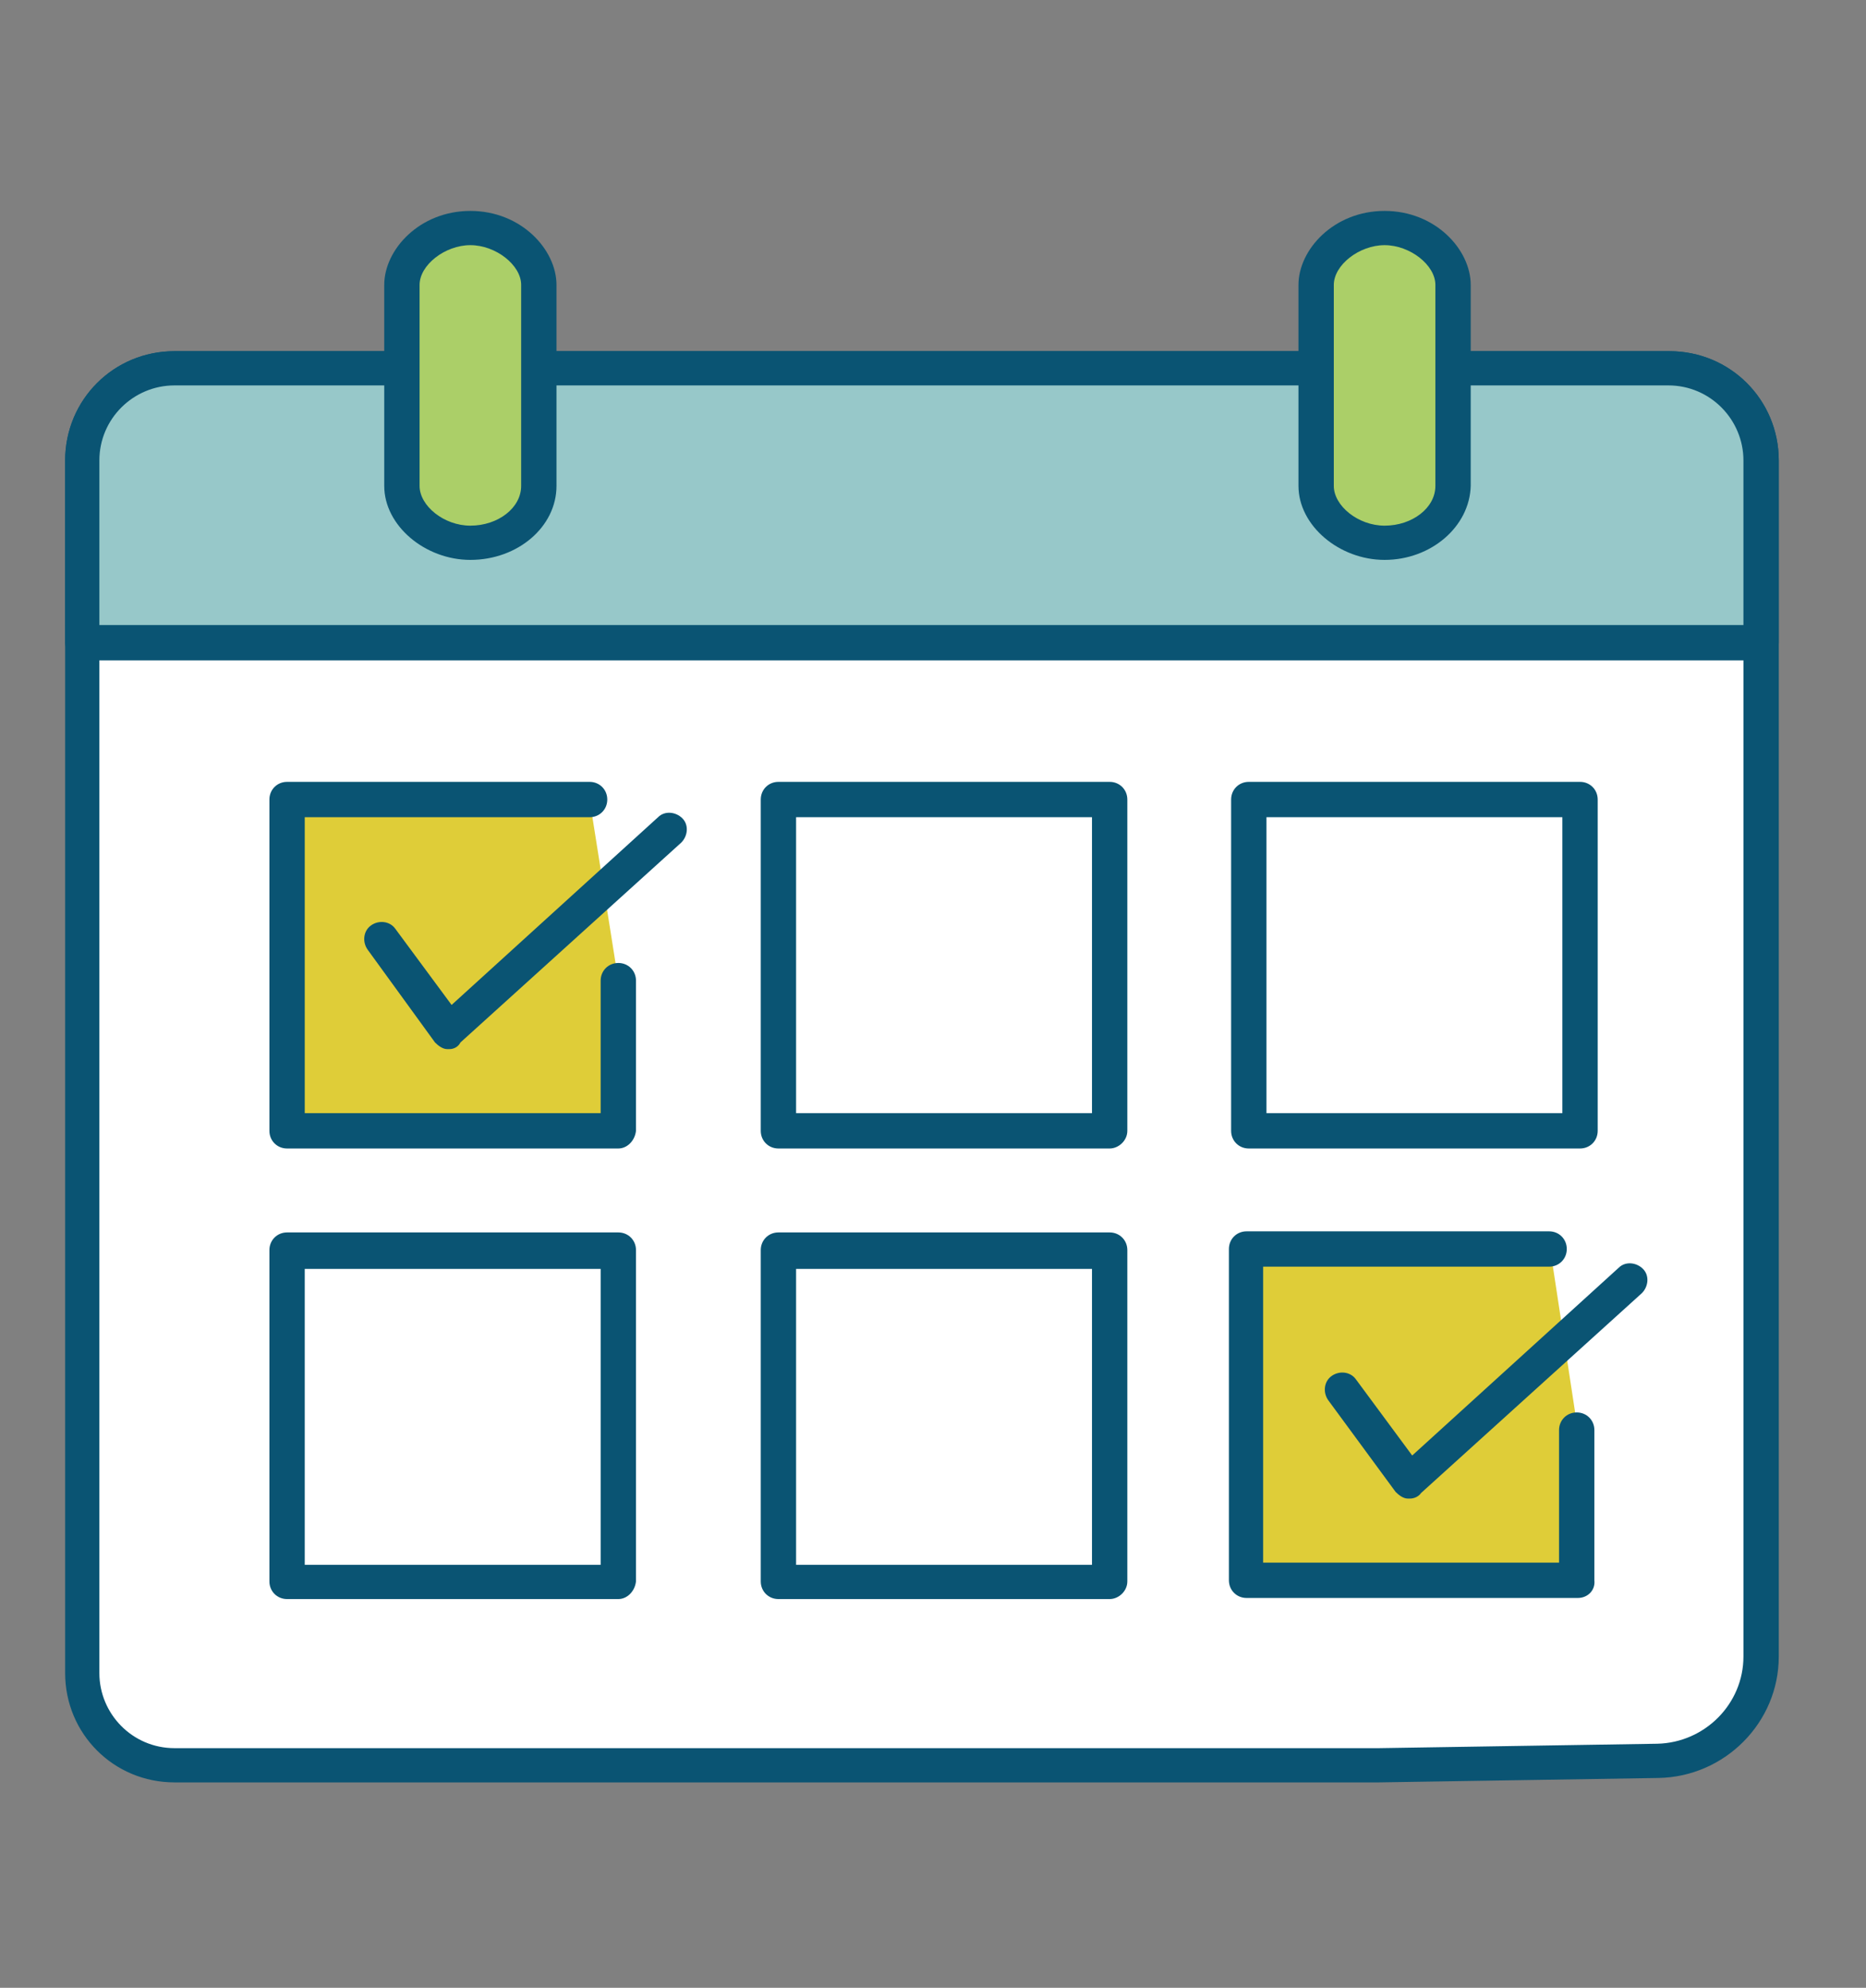 <?xml version="1.0" encoding="utf-8"?>
<!-- Generator: Adobe Illustrator 27.9.3, SVG Export Plug-In . SVG Version: 9.03 Build 53313)  -->
<svg version="1.1" id="Calque_1" xmlns="http://www.w3.org/2000/svg" xmlns:xlink="http://www.w3.org/1999/xlink" x="0px" y="0px"
	 viewBox="0 0 169 180" style="enable-background:new 0 0 169 180;" xml:space="preserve">
<rect x="0" y="0" width="169" height="180" fill="#808080" stroke="none"/>
<style type="text/css">
	.st0{fill:#FFFFFF;}
	.st1{fill:#0A5473;}
	.st2{fill:#97C8C9;}
	.st3{fill:#ABCF68;}
	.st4{fill:#DFCD38;}
</style>
<g>
	<g>
		<g>
			<path class="st0" d="M159.5,150c0,5.2-4.1,9.4-9.3,9.5l-25.3,0.4H15.8c-4.6,0-8.3-3.7-8.3-8.3V41.7c0-4.6,3.7-8.3,8.3-8.3h135.4
				c4.6,0,8.3,3.7,8.3,8.3v83.6V150z"/>
			<path class="st1" d="M15.8,161.4c-5.5,0-9.9-4.4-9.9-9.9V41.7c0-5.5,4.4-9.9,9.9-9.9h135.4c5.5,0,9.9,4.4,9.9,9.9V150
				c0,6-4.9,10.9-10.9,11l-25.3,0.4H15.8z M15.8,34.9c-3.7,0-6.8,3-6.8,6.8v109.8c0,3.7,3,6.8,6.8,6.8h109.1l25.2-0.4
				c4.3-0.1,7.8-3.6,7.8-7.9V41.7c0-3.7-3-6.8-6.8-6.8H15.8z"/>
		</g>
		<g>
			<path class="st2" d="M8,58.2l-0.5-0.1V41.7c0-4.6,3.7-8.3,8.3-8.3h135.4c4.6,0,8.3,3.7,8.3,8.3v16.5H8z"/>
			<path class="st1" d="M159.5,59.8H8c-0.1,0-0.2,0-0.3,0l-0.5-0.1c-0.7-0.1-1.3-0.8-1.3-1.5V41.7c0-5.5,4.4-9.9,9.9-9.9h135.4
				c5.5,0,9.9,4.4,9.9,9.9v16.5C161.1,59.1,160.3,59.8,159.5,59.8z M9,56.6h148.9V41.7c0-3.7-3-6.8-6.8-6.8H15.8
				c-3.7,0-6.8,3-6.8,6.8V56.6z"/>
		</g>
		<g>
			<path class="st3" d="M42.6,49.1L42.6,49.1c-3.1,0-6.2-2.3-6.2-5.1V25.8c0-2.8,3.1-5.1,6.2-5.1l0,0c3,0,6.2,2.3,6.2,5.1V44
				C48.8,46.8,46,49.1,42.6,49.1z"/>
			<path class="st1" d="M42.6,50.7c-4.1,0-7.8-3.1-7.8-6.7V25.8c0-3.2,3.2-6.7,7.8-6.7s7.8,3.5,7.8,6.7V44
				C50.4,47.7,46.9,50.7,42.6,50.7z M42.6,22.2c-2.3,0-4.6,1.8-4.6,3.6V44c0,1.8,2.2,3.6,4.6,3.6c2.5,0,4.6-1.6,4.6-3.6V25.8
				C47.2,24,44.9,22.2,42.6,22.2z"/>
		</g>
		<g>
			<path class="st3" d="M125.4,49.1L125.4,49.1c-3.1,0-6.2-2.3-6.2-5.1V25.8c0-2.8,3.1-5.1,6.2-5.1l0,0c3,0,6.2,2.3,6.2,5.1V44
				C131.5,46.8,128.7,49.1,125.4,49.1z"/>
			<path class="st1" d="M125.4,50.7c-4.1,0-7.8-3.1-7.8-6.7V25.8c0-3.2,3.2-6.7,7.8-6.7c4.6,0,7.8,3.5,7.8,6.7V44
				C133.1,47.7,129.6,50.7,125.4,50.7z M125.4,22.2c-2.3,0-4.6,1.8-4.6,3.6V44c0,1.8,2.2,3.6,4.6,3.6c2.5,0,4.6-1.6,4.6-3.6V25.8
				C130,24,127.7,22.2,125.4,22.2z"/>
		</g>
	</g>
	<g>
		<polyline class="st4" points="140.4,113.1 113,113.1 113,143.1 142.9,143.1 142.9,129.5 		"/>
		<path class="st1" d="M142.9,144.7h-30c-0.9,0-1.6-0.7-1.6-1.6v-30c0-0.9,0.7-1.6,1.6-1.6h27.4c0.9,0,1.6,0.7,1.6,1.6
			s-0.7,1.6-1.6,1.6h-25.9v26.8h26.8v-12c0-0.9,0.7-1.6,1.6-1.6s1.6,0.7,1.6,1.6v13.6C144.5,144,143.8,144.7,142.9,144.7z"/>
	</g>
	<path class="st1" d="M127.7,135.7c-0.1,0-0.1,0-0.2,0c-0.4,0-0.8-0.3-1.1-0.6l-6.1-8.3c-0.5-0.7-0.4-1.7,0.3-2.2
		c0.7-0.5,1.7-0.4,2.2,0.3l5.1,6.9l18.7-17c0.6-0.6,1.6-0.5,2.2,0.1c0.6,0.6,0.5,1.6-0.1,2.2l-20,18.1
		C128.5,135.5,128.1,135.7,127.7,135.7z"/>
	<g>
		<polyline class="st4" points="53.4,72.4 26,72.4 26,102.4 56,102.4 56,88.8 		"/>
		<path class="st1" d="M56,104H26c-0.9,0-1.6-0.7-1.6-1.6v-30c0-0.9,0.7-1.6,1.6-1.6h27.4c0.9,0,1.6,0.7,1.6,1.6S54.3,74,53.4,74
			H27.6v26.8h26.8v-12c0-0.9,0.7-1.6,1.6-1.6s1.6,0.7,1.6,1.6v13.6C57.5,103.3,56.8,104,56,104z"/>
	</g>
	<path class="st1" d="M56,144.8H26c-0.9,0-1.6-0.7-1.6-1.6v-30c0-0.9,0.7-1.6,1.6-1.6h30c0.9,0,1.6,0.7,1.6,1.6v30
		C57.5,144.1,56.8,144.8,56,144.8z M27.6,141.7h26.8v-26.8H27.6V141.7z"/>
	<path class="st1" d="M100.5,104h-30c-0.9,0-1.6-0.7-1.6-1.6v-30c0-0.9,0.7-1.6,1.6-1.6h30c0.9,0,1.6,0.7,1.6,1.6v30
		C102.1,103.3,101.3,104,100.5,104z M72.1,100.8h26.8V74H72.1V100.8z"/>
	<path class="st1" d="M143.1,104h-30c-0.9,0-1.6-0.7-1.6-1.6v-30c0-0.9,0.7-1.6,1.6-1.6h30c0.9,0,1.6,0.7,1.6,1.6v30
		C144.7,103.3,144,104,143.1,104z M114.7,100.8h26.8V74h-26.8V100.8z"/>
	<path class="st1" d="M100.5,144.8h-30c-0.9,0-1.6-0.7-1.6-1.6v-30c0-0.9,0.7-1.6,1.6-1.6h30c0.9,0,1.6,0.7,1.6,1.6v30
		C102.1,144.1,101.3,144.8,100.5,144.8z M72.1,141.7h26.8v-26.8H72.1V141.7z"/>
	<path class="st1" d="M40.7,95c-0.1,0-0.1,0-0.2,0c-0.4,0-0.8-0.3-1.1-0.6L33.3,86c-0.5-0.7-0.4-1.7,0.3-2.2s1.7-0.4,2.2,0.3
		l5.1,6.9l18.7-17c0.6-0.6,1.6-0.5,2.2,0.1c0.6,0.6,0.5,1.6-0.1,2.2l-20,18.1C41.5,94.8,41.1,95,40.7,95z"/>
</g>
</svg>
